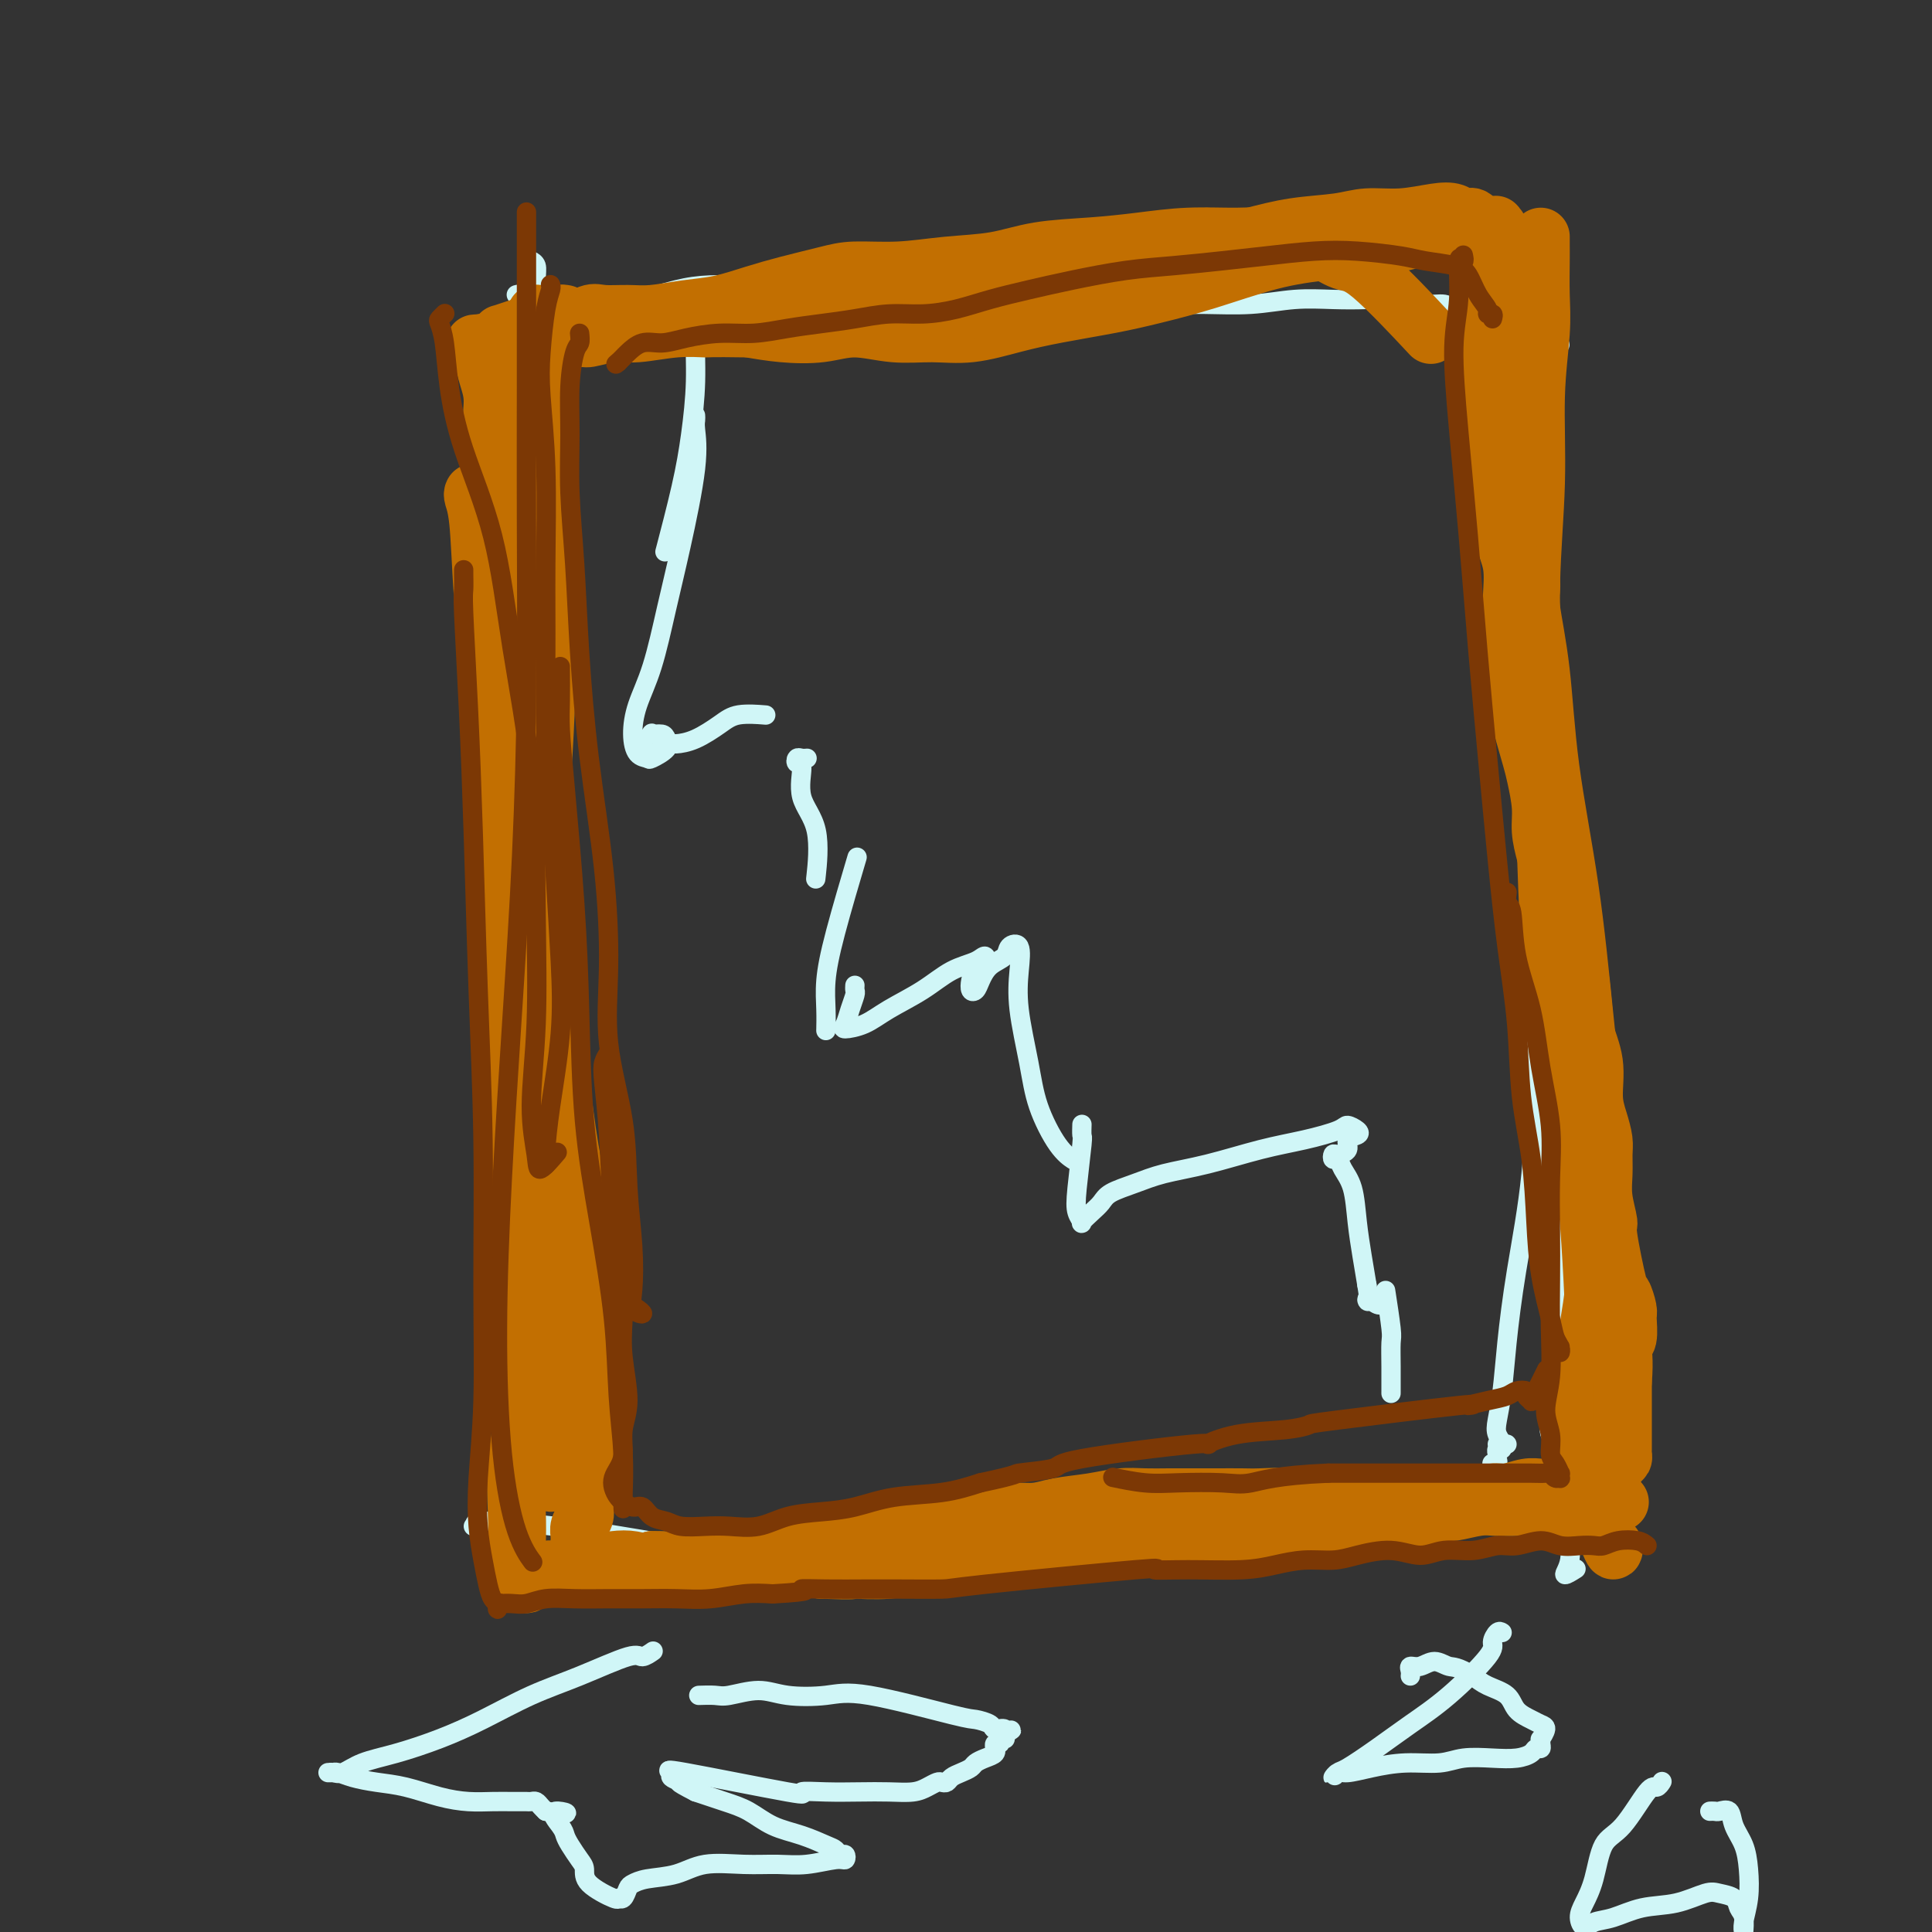 <svg viewBox='0 0 400 400' version='1.1' xmlns='http://www.w3.org/2000/svg' xmlns:xlink='http://www.w3.org/1999/xlink'><rect x="0" y="0" width="400" height="400" fill="#333333" stroke="none"/><g fill='none' stroke='rgb(208,246,247)' stroke-width='4' stroke-linecap='round' stroke-linejoin='round'><path d='M113,67c0.141,-0.656 0.283,-1.311 0,0c-0.283,1.311 -0.989,4.589 -1,2c-0.011,-2.589 0.673,-11.043 0,4c-0.673,15.043 -2.702,53.584 -4,74c-1.298,20.416 -1.864,22.708 -2,29c-0.136,6.292 0.160,16.583 0,24c-0.160,7.417 -0.774,11.958 -1,16c-0.226,4.042 -0.065,7.583 0,9c0.065,1.417 0.032,0.708 0,0'/><path d='M110,54c-0.115,-0.056 -0.230,-0.112 0,0c0.230,0.112 0.803,0.391 1,1c0.197,0.609 0.016,1.549 0,3c-0.016,1.451 0.131,3.414 0,11c-0.131,7.586 -0.540,20.793 -1,32c-0.460,11.207 -0.972,20.412 -1,30c-0.028,9.588 0.427,19.559 1,30c0.573,10.441 1.265,21.351 2,31c0.735,9.649 1.514,18.036 2,26c0.486,7.964 0.679,15.504 1,22c0.321,6.496 0.768,11.946 1,17c0.232,5.054 0.248,9.711 0,13c-0.248,3.289 -0.760,5.210 -1,7c-0.240,1.790 -0.207,3.450 0,5c0.207,1.550 0.590,2.989 1,4c0.410,1.011 0.849,1.593 1,2c0.151,0.407 0.014,0.638 0,1c-0.014,0.362 0.094,0.855 0,1c-0.094,0.145 -0.392,-0.060 -1,0c-0.608,0.060 -1.526,0.383 -2,1c-0.474,0.617 -0.503,1.527 -1,2c-0.497,0.473 -1.461,0.508 -2,1c-0.539,0.492 -0.652,1.441 -1,2c-0.348,0.559 -0.931,0.728 -1,1c-0.069,0.272 0.375,0.648 0,1c-0.375,0.352 -1.570,0.680 -2,1c-0.430,0.320 -0.095,0.632 0,1c0.095,0.368 -0.051,0.791 0,1c0.051,0.209 0.300,0.202 0,1c-0.300,0.798 -1.150,2.399 -2,4'/><path d='M105,306c-2.000,2.833 -1.000,1.417 0,0'/><path d='M98,316c0.673,0.120 1.346,0.241 1,0c-0.346,-0.241 -1.711,-0.842 1,-1c2.711,-0.158 9.500,0.127 22,2c12.500,1.873 30.713,5.335 44,7c13.287,1.665 21.650,1.535 25,2c3.350,0.465 1.687,1.525 12,1c10.313,-0.525 32.600,-2.635 43,-4c10.400,-1.365 8.911,-1.984 11,-3c2.089,-1.016 7.755,-2.427 13,-4c5.245,-1.573 10.070,-3.306 12,-4c1.930,-0.694 0.965,-0.347 0,0'/><path d='M312,73c0.125,0.034 0.249,0.068 0,0c-0.249,-0.068 -0.872,-0.237 -1,0c-0.128,0.237 0.238,0.880 0,3c-0.238,2.120 -1.081,5.716 -1,11c0.081,5.284 1.087,12.256 2,21c0.913,8.744 1.734,19.261 3,30c1.266,10.739 2.977,21.701 4,33c1.023,11.299 1.357,22.936 2,34c0.643,11.064 1.596,21.554 2,31c0.404,9.446 0.259,17.848 0,25c-0.259,7.152 -0.633,13.055 -1,18c-0.367,4.945 -0.727,8.934 -1,12c-0.273,3.066 -0.458,5.210 0,6c0.458,0.790 1.559,0.226 2,0c0.441,-0.226 0.220,-0.113 0,0'/><path d='M313,65c-0.118,-0.073 -0.236,-0.145 0,0c0.236,0.145 0.827,0.509 1,2c0.173,1.491 -0.072,4.109 0,10c0.072,5.891 0.461,15.054 1,25c0.539,9.946 1.229,20.674 2,31c0.771,10.326 1.623,20.250 2,30c0.377,9.750 0.280,19.325 0,29c-0.280,9.675 -0.743,19.451 -1,28c-0.257,8.549 -0.307,15.873 -1,23c-0.693,7.127 -2.029,14.059 -3,20c-0.971,5.941 -1.576,10.892 -2,15c-0.424,4.108 -0.668,7.374 -1,10c-0.332,2.626 -0.752,4.613 -1,6c-0.248,1.387 -0.324,2.176 0,3c0.324,0.824 1.050,1.684 1,2c-0.050,0.316 -0.874,0.089 -1,0c-0.126,-0.089 0.446,-0.039 1,0c0.554,0.039 1.091,0.067 1,0c-0.091,-0.067 -0.809,-0.229 -1,0c-0.191,0.229 0.145,0.849 0,1c-0.145,0.151 -0.770,-0.166 -1,0c-0.230,0.166 -0.065,0.815 0,1c0.065,0.185 0.032,-0.094 0,0c-0.032,0.094 -0.061,0.561 0,1c0.061,0.439 0.213,0.850 0,1c-0.213,0.150 -0.789,0.040 -1,0c-0.211,-0.040 -0.057,-0.011 0,0c0.057,0.011 0.015,0.003 0,0c-0.015,-0.003 -0.004,-0.001 0,0c0.004,0.001 0.002,0.000 0,0'/><path d='M103,92c0.111,0.002 0.222,0.004 0,0c-0.222,-0.004 -0.776,-0.016 -1,0c-0.224,0.016 -0.119,0.058 0,2c0.119,1.942 0.252,5.782 0,10c-0.252,4.218 -0.889,8.813 -1,15c-0.111,6.187 0.303,13.965 1,22c0.697,8.035 1.679,16.326 2,24c0.321,7.674 -0.017,14.730 0,22c0.017,7.270 0.388,14.755 1,22c0.612,7.245 1.464,14.250 2,21c0.536,6.750 0.756,13.245 1,19c0.244,5.755 0.511,10.769 1,15c0.489,4.231 1.200,7.679 2,11c0.800,3.321 1.689,6.515 2,9c0.311,2.485 0.045,4.262 0,6c-0.045,1.738 0.130,3.438 0,5c-0.130,1.562 -0.567,2.985 -1,4c-0.433,1.015 -0.862,1.620 -1,2c-0.138,0.380 0.015,0.535 0,1c-0.015,0.465 -0.196,1.241 0,1c0.196,-0.241 0.770,-1.497 1,-2c0.230,-0.503 0.115,-0.251 0,0'/><path d='M107,61c0.030,-0.008 0.061,-0.016 0,0c-0.061,0.016 -0.212,0.056 0,0c0.212,-0.056 0.787,-0.210 2,0c1.213,0.210 3.064,0.782 5,1c1.936,0.218 3.957,0.083 6,0c2.043,-0.083 4.108,-0.113 6,0c1.892,0.113 3.613,0.370 6,0c2.387,-0.370 5.442,-1.367 8,-2c2.558,-0.633 4.621,-0.902 7,-1c2.379,-0.098 5.076,-0.026 8,0c2.924,0.026 6.074,0.006 9,0c2.926,-0.006 5.626,0.003 9,0c3.374,-0.003 7.421,-0.017 11,0c3.579,0.017 6.691,0.064 10,0c3.309,-0.064 6.815,-0.237 10,0c3.185,0.237 6.049,0.886 9,1c2.951,0.114 5.991,-0.308 9,0c3.009,0.308 5.989,1.347 9,2c3.011,0.653 6.053,0.921 9,1c2.947,0.079 5.797,-0.031 9,0c3.203,0.031 6.758,0.203 10,0c3.242,-0.203 6.173,-0.782 9,-1c2.827,-0.218 5.552,-0.073 8,0c2.448,0.073 4.620,0.076 7,0c2.380,-0.076 4.969,-0.231 7,0c2.031,0.231 3.506,0.849 5,1c1.494,0.151 3.009,-0.166 4,0c0.991,0.166 1.459,0.814 2,1c0.541,0.186 1.155,-0.090 2,0c0.845,0.090 1.923,0.545 3,1'/><path d='M306,65c16.067,1.093 5.235,0.826 2,1c-3.235,0.174 1.128,0.790 3,1c1.872,0.210 1.254,0.015 1,0c-0.254,-0.015 -0.145,0.150 2,1c2.145,0.850 6.327,2.386 8,3c1.673,0.614 0.836,0.307 0,0'/><path d='M310,60c-0.083,-0.007 -0.166,-0.014 0,0c0.166,0.014 0.580,0.049 1,0c0.420,-0.049 0.845,-0.183 1,0c0.155,0.183 0.042,0.684 0,1c-0.042,0.316 -0.011,0.447 0,1c0.011,0.553 0.003,1.530 0,2c-0.003,0.470 -0.001,0.435 0,1c0.001,0.565 0.000,1.729 0,4c-0.000,2.271 -0.000,5.649 0,7c0.000,1.351 0.000,0.676 0,0'/><path d='M146,61c-0.304,0.397 -0.608,0.794 -1,2c-0.392,1.206 -0.873,3.222 -1,6c-0.127,2.778 0.098,6.319 0,10c-0.098,3.681 -0.521,7.502 -1,11c-0.479,3.498 -1.014,6.673 -2,11c-0.986,4.327 -2.425,9.808 -3,12c-0.575,2.192 -0.288,1.096 0,0'/><path d='M144,86c0.019,0.331 0.038,0.662 0,1c-0.038,0.338 -0.134,0.682 0,2c0.134,1.318 0.499,3.611 0,8c-0.499,4.389 -1.861,10.876 -3,16c-1.139,5.124 -2.055,8.886 -3,13c-0.945,4.114 -1.920,8.580 -3,12c-1.080,3.420 -2.264,5.794 -3,8c-0.736,2.206 -1.023,4.246 -1,6c0.023,1.754 0.357,3.224 1,4c0.643,0.776 1.596,0.859 2,1c0.404,0.141 0.258,0.340 1,0c0.742,-0.340 2.371,-1.217 3,-2c0.629,-0.783 0.257,-1.470 0,-2c-0.257,-0.530 -0.398,-0.902 -1,-1c-0.602,-0.098 -1.663,0.079 -2,0c-0.337,-0.079 0.050,-0.415 0,0c-0.050,0.415 -0.537,1.580 0,2c0.537,0.420 2.098,0.095 3,0c0.902,-0.095 1.146,0.041 2,0c0.854,-0.041 2.317,-0.260 4,-1c1.683,-0.740 3.585,-2.003 5,-3c1.415,-0.997 2.342,-1.730 4,-2c1.658,-0.270 4.045,-0.077 5,0c0.955,0.077 0.477,0.039 0,0'/><path d='M167,157c0.086,-0.009 0.171,-0.017 0,0c-0.171,0.017 -0.599,0.061 -1,0c-0.401,-0.061 -0.776,-0.227 -1,0c-0.224,0.227 -0.298,0.847 0,1c0.298,0.153 0.969,-0.161 1,1c0.031,1.161 -0.579,3.796 0,6c0.579,2.204 2.348,3.978 3,7c0.652,3.022 0.186,7.292 0,9c-0.186,1.708 -0.093,0.854 0,0'/><path d='M177,179c0.392,-1.322 0.785,-2.644 0,0c-0.785,2.644 -2.746,9.256 -4,14c-1.254,4.744 -1.800,7.622 -2,10c-0.200,2.378 -0.054,4.256 0,6c0.054,1.744 0.015,3.356 0,4c-0.015,0.644 -0.008,0.322 0,0'/><path d='M177,204c-0.024,0.378 -0.048,0.757 0,1c0.048,0.243 0.168,0.351 0,1c-0.168,0.649 -0.624,1.840 -1,3c-0.376,1.160 -0.671,2.289 -1,3c-0.329,0.711 -0.690,1.004 0,1c0.690,-0.004 2.433,-0.305 4,-1c1.567,-0.695 2.959,-1.786 5,-3c2.041,-1.214 4.731,-2.553 7,-4c2.269,-1.447 4.118,-3.002 6,-4c1.882,-0.998 3.797,-1.439 5,-2c1.203,-0.561 1.695,-1.243 2,-1c0.305,0.243 0.425,1.411 0,2c-0.425,0.589 -1.393,0.598 -2,1c-0.607,0.402 -0.852,1.198 -1,2c-0.148,0.802 -0.201,1.610 0,2c0.201,0.390 0.654,0.361 1,0c0.346,-0.361 0.583,-1.053 1,-2c0.417,-0.947 1.012,-2.150 2,-3c0.988,-0.850 2.368,-1.349 3,-2c0.632,-0.651 0.515,-1.454 1,-2c0.485,-0.546 1.570,-0.835 2,0c0.430,0.835 0.204,2.793 0,5c-0.204,2.207 -0.387,4.662 0,8c0.387,3.338 1.344,7.560 2,11c0.656,3.440 1.011,6.097 2,9c0.989,2.903 2.612,6.051 4,8c1.388,1.949 2.539,2.700 3,3c0.461,0.300 0.230,0.150 0,0'/><path d='M224,233c-0.002,0.061 -0.004,0.123 0,0c0.004,-0.123 0.014,-0.430 0,0c-0.014,0.430 -0.052,1.597 0,2c0.052,0.403 0.194,0.043 0,2c-0.194,1.957 -0.726,6.231 -1,9c-0.274,2.769 -0.291,4.032 0,5c0.291,0.968 0.891,1.641 1,2c0.109,0.359 -0.271,0.406 0,0c0.271,-0.406 1.195,-1.264 2,-2c0.805,-0.736 1.491,-1.351 2,-2c0.509,-0.649 0.843,-1.332 2,-2c1.157,-0.668 3.139,-1.319 5,-2c1.861,-0.681 3.602,-1.390 6,-2c2.398,-0.610 5.453,-1.121 9,-2c3.547,-0.879 7.584,-2.128 11,-3c3.416,-0.872 6.210,-1.369 9,-2c2.790,-0.631 5.577,-1.397 7,-2c1.423,-0.603 1.483,-1.045 2,-1c0.517,0.045 1.491,0.576 2,1c0.509,0.424 0.553,0.739 0,1c-0.553,0.261 -1.704,0.466 -2,1c-0.296,0.534 0.264,1.396 0,2c-0.264,0.604 -1.351,0.952 -2,1c-0.649,0.048 -0.861,-0.202 -1,0c-0.139,0.202 -0.206,0.856 0,1c0.206,0.144 0.685,-0.220 1,0c0.315,0.220 0.466,1.026 1,2c0.534,0.974 1.453,2.117 2,4c0.547,1.883 0.724,4.507 1,7c0.276,2.493 0.650,4.855 1,7c0.350,2.145 0.675,4.072 1,6'/><path d='M283,266c0.823,4.796 -0.120,3.285 0,3c0.120,-0.285 1.301,0.654 2,1c0.699,0.346 0.914,0.099 1,0c0.086,-0.099 0.043,-0.049 0,0'/><path d='M287,268c-0.113,-0.732 -0.226,-1.463 0,0c0.226,1.463 0.793,5.121 1,7c0.207,1.879 0.056,1.978 0,3c-0.056,1.022 -0.015,2.968 0,5c0.015,2.032 0.004,4.152 0,5c-0.004,0.848 -0.002,0.424 0,0'/><path d='M135,342c0.200,-0.139 0.399,-0.279 0,0c-0.399,0.279 -1.398,0.976 -2,1c-0.602,0.024 -0.807,-0.626 -3,0c-2.193,0.626 -6.373,2.528 -10,4c-3.627,1.472 -6.700,2.515 -10,4c-3.300,1.485 -6.827,3.410 -10,5c-3.173,1.590 -5.991,2.843 -9,4c-3.009,1.157 -6.207,2.219 -9,3c-2.793,0.781 -5.179,1.281 -7,2c-1.821,0.719 -3.078,1.657 -4,2c-0.922,0.343 -1.511,0.092 -2,0c-0.489,-0.092 -0.878,-0.024 -1,0c-0.122,0.024 0.022,0.006 0,0c-0.022,-0.006 -0.209,0.001 0,0c0.209,-0.001 0.813,-0.011 1,0c0.187,0.011 -0.042,0.044 0,0c0.042,-0.044 0.355,-0.163 1,0c0.645,0.163 1.624,0.608 3,1c1.376,0.392 3.151,0.732 5,1c1.849,0.268 3.773,0.464 6,1c2.227,0.536 4.757,1.412 7,2c2.243,0.588 4.197,0.890 6,1c1.803,0.110 3.453,0.030 5,0c1.547,-0.030 2.992,-0.009 4,0c1.008,0.009 1.580,0.005 2,0c0.420,-0.005 0.690,-0.012 1,0c0.310,0.012 0.660,0.045 1,0c0.340,-0.045 0.668,-0.166 1,0c0.332,0.166 0.666,0.619 1,1c0.334,0.381 0.667,0.691 1,1'/><path d='M113,375c7.368,1.082 3.287,-0.212 2,0c-1.287,0.212 0.219,1.929 1,3c0.781,1.071 0.835,1.497 1,2c0.165,0.503 0.440,1.085 1,2c0.560,0.915 1.403,2.164 2,3c0.597,0.836 0.947,1.259 1,2c0.053,0.741 -0.193,1.799 1,3c1.193,1.201 3.824,2.543 5,3c1.176,0.457 0.896,0.028 1,0c0.104,-0.028 0.592,0.345 1,0c0.408,-0.345 0.734,-1.406 1,-2c0.266,-0.594 0.470,-0.719 1,-1c0.530,-0.281 1.386,-0.717 3,-1c1.614,-0.283 3.987,-0.415 6,-1c2.013,-0.585 3.667,-1.625 6,-2c2.333,-0.375 5.347,-0.085 8,0c2.653,0.085 4.946,-0.034 7,0c2.054,0.034 3.868,0.220 6,0c2.132,-0.220 4.583,-0.847 6,-1c1.417,-0.153 1.802,0.167 2,0c0.198,-0.167 0.211,-0.822 0,-1c-0.211,-0.178 -0.646,0.119 -1,0c-0.354,-0.119 -0.628,-0.654 -1,-1c-0.372,-0.346 -0.842,-0.501 -2,-1c-1.158,-0.499 -3.004,-1.341 -5,-2c-1.996,-0.659 -4.143,-1.135 -6,-2c-1.857,-0.865 -3.423,-2.117 -5,-3c-1.577,-0.883 -3.165,-1.395 -5,-2c-1.835,-0.605 -3.918,-1.302 -6,-2'/><path d='M144,371c-5.034,-2.570 -3.118,-1.994 -3,-2c0.118,-0.006 -1.563,-0.594 -2,-1c-0.437,-0.406 0.369,-0.631 0,-1c-0.369,-0.369 -1.913,-0.884 3,0c4.913,0.884 16.284,3.165 21,4c4.716,0.835 2.779,0.225 3,0c0.221,-0.225 2.601,-0.063 5,0c2.399,0.063 4.818,0.027 7,0c2.182,-0.027 4.129,-0.046 6,0c1.871,0.046 3.667,0.157 5,0c1.333,-0.157 2.202,-0.581 3,-1c0.798,-0.419 1.526,-0.833 2,-1c0.474,-0.167 0.694,-0.086 1,0c0.306,0.086 0.697,0.178 1,0c0.303,-0.178 0.517,-0.625 1,-1c0.483,-0.375 1.233,-0.678 2,-1c0.767,-0.322 1.550,-0.665 2,-1c0.450,-0.335 0.566,-0.663 1,-1c0.434,-0.337 1.187,-0.683 2,-1c0.813,-0.317 1.686,-0.606 2,-1c0.314,-0.394 0.069,-0.894 0,-1c-0.069,-0.106 0.038,0.182 0,0c-0.038,-0.182 -0.220,-0.834 0,-1c0.220,-0.166 0.844,0.152 1,0c0.156,-0.152 -0.154,-0.776 0,-1c0.154,-0.224 0.773,-0.050 1,0c0.227,0.050 0.061,-0.025 0,0c-0.061,0.025 -0.017,0.150 0,0c0.017,-0.150 0.009,-0.575 0,-1'/><path d='M208,359c2.908,-1.793 0.678,-0.274 0,0c-0.678,0.274 0.197,-0.697 0,-1c-0.197,-0.303 -1.465,0.061 -2,0c-0.535,-0.061 -0.337,-0.549 -1,-1c-0.663,-0.451 -2.185,-0.866 -3,-1c-0.815,-0.134 -0.922,0.012 -5,-1c-4.078,-1.012 -12.129,-3.181 -17,-4c-4.871,-0.819 -6.564,-0.286 -9,0c-2.436,0.286 -5.617,0.325 -8,0c-2.383,-0.325 -3.970,-1.015 -6,-1c-2.030,0.015 -4.503,0.736 -6,1c-1.497,0.264 -2.018,0.071 -3,0c-0.982,-0.071 -2.423,-0.020 -3,0c-0.577,0.020 -0.288,0.010 0,0'/><path d='M311,338c-0.289,-0.190 -0.578,-0.380 -1,0c-0.422,0.380 -0.978,1.328 -1,2c-0.022,0.672 0.488,1.066 -1,3c-1.488,1.934 -4.976,5.407 -8,8c-3.024,2.593 -5.585,4.307 -8,6c-2.415,1.693 -4.683,3.364 -7,5c-2.317,1.636 -4.684,3.238 -6,4c-1.316,0.762 -1.583,0.685 -2,1c-0.417,0.315 -0.985,1.023 -1,1c-0.015,-0.023 0.523,-0.776 1,-1c0.477,-0.224 0.895,0.080 2,0c1.105,-0.080 2.899,-0.543 5,-1c2.101,-0.457 4.509,-0.906 7,-1c2.491,-0.094 5.067,0.168 7,0c1.933,-0.168 3.225,-0.767 5,-1c1.775,-0.233 4.035,-0.100 6,0c1.965,0.100 3.637,0.168 5,0c1.363,-0.168 2.418,-0.571 3,-1c0.582,-0.429 0.691,-0.884 1,-1c0.309,-0.116 0.819,0.106 1,0c0.181,-0.106 0.032,-0.539 0,-1c-0.032,-0.461 0.053,-0.949 0,-1c-0.053,-0.051 -0.245,0.335 0,0c0.245,-0.335 0.927,-1.392 1,-2c0.073,-0.608 -0.462,-0.768 -1,-1c-0.538,-0.232 -1.078,-0.537 -2,-1c-0.922,-0.463 -2.227,-1.083 -3,-2c-0.773,-0.917 -1.016,-2.132 -2,-3c-0.984,-0.868 -2.710,-1.391 -4,-2c-1.290,-0.609 -2.145,-1.305 -3,-2'/><path d='M305,347c-3.311,-2.077 -4.088,-1.769 -5,-2c-0.912,-0.231 -1.957,-1.000 -3,-1c-1.043,0.000 -2.083,0.771 -3,1c-0.917,0.229 -1.710,-0.083 -2,0c-0.290,0.083 -0.078,0.561 0,1c0.078,0.439 0.022,0.840 0,1c-0.022,0.160 -0.011,0.080 0,0'/><path d='M344,369c0.085,-0.135 0.171,-0.269 0,0c-0.171,0.269 -0.598,0.942 -1,1c-0.402,0.058 -0.780,-0.497 -2,1c-1.220,1.497 -3.284,5.047 -5,7c-1.716,1.953 -3.084,2.307 -4,4c-0.916,1.693 -1.379,4.723 -2,7c-0.621,2.277 -1.399,3.799 -2,5c-0.601,1.201 -1.023,2.080 -1,3c0.023,0.920 0.493,1.881 1,2c0.507,0.119 1.053,-0.602 2,-1c0.947,-0.398 2.297,-0.471 4,-1c1.703,-0.529 3.759,-1.513 6,-2c2.241,-0.487 4.666,-0.478 7,-1c2.334,-0.522 4.577,-1.575 6,-2c1.423,-0.425 2.028,-0.222 3,0c0.972,0.222 2.313,0.462 3,1c0.687,0.538 0.720,1.375 1,2c0.280,0.625 0.806,1.039 1,2c0.194,0.961 0.056,2.468 0,3c-0.056,0.532 -0.028,0.089 0,0c0.028,-0.089 0.058,0.174 0,0c-0.058,-0.174 -0.205,-0.787 0,-2c0.205,-1.213 0.761,-3.026 1,-5c0.239,-1.974 0.162,-4.108 0,-6c-0.162,-1.892 -0.410,-3.540 -1,-5c-0.590,-1.460 -1.521,-2.731 -2,-4c-0.479,-1.269 -0.507,-2.536 -1,-3c-0.493,-0.464 -1.452,-0.124 -2,0c-0.548,0.124 -0.686,0.033 -1,0c-0.314,-0.033 -0.804,-0.010 -1,0c-0.196,0.010 -0.098,0.005 0,0'/><path d='M110,95c0.024,0.330 0.049,0.660 0,1c-0.049,0.340 -0.171,0.690 0,3c0.171,2.310 0.634,6.579 1,12c0.366,5.421 0.633,11.994 1,19c0.367,7.006 0.832,14.444 1,22c0.168,7.556 0.038,15.232 0,23c-0.038,7.768 0.017,15.630 0,23c-0.017,7.370 -0.107,14.248 0,21c0.107,6.752 0.411,13.380 1,19c0.589,5.620 1.463,10.234 2,15c0.537,4.766 0.736,9.686 1,14c0.264,4.314 0.594,8.024 1,12c0.406,3.976 0.889,8.218 1,12c0.111,3.782 -0.148,7.104 0,10c0.148,2.896 0.705,5.368 1,7c0.295,1.632 0.328,2.425 0,3c-0.328,0.575 -1.016,0.931 -1,1c0.016,0.069 0.735,-0.150 1,0c0.265,0.150 0.074,0.670 0,1c-0.074,0.330 -0.032,0.470 0,1c0.032,0.530 0.052,1.452 0,2c-0.052,0.548 -0.178,0.724 0,1c0.178,0.276 0.660,0.653 1,1c0.340,0.347 0.536,0.663 1,1c0.464,0.337 1.194,0.694 2,1c0.806,0.306 1.687,0.559 3,1c1.313,0.441 3.057,1.068 5,1c1.943,-0.068 4.084,-0.830 7,-1c2.916,-0.170 6.606,0.253 10,0c3.394,-0.253 6.491,-1.184 10,-2c3.509,-0.816 7.431,-1.519 12,-2c4.569,-0.481 9.784,-0.741 15,-1'/><path d='M186,316c11.587,-1.162 13.556,-1.066 19,-1c5.444,0.066 14.364,0.102 19,1c4.636,0.898 4.987,2.657 12,3c7.013,0.343 20.689,-0.731 26,-1c5.311,-0.269 2.258,0.268 2,0c-0.258,-0.268 2.279,-1.340 4,-2c1.721,-0.660 2.626,-0.909 4,-1c1.374,-0.091 3.216,-0.023 5,0c1.784,0.023 3.510,0.002 5,0c1.490,-0.002 2.743,0.014 4,0c1.257,-0.014 2.518,-0.059 4,0c1.482,0.059 3.186,0.222 5,0c1.814,-0.222 3.737,-0.829 6,-1c2.263,-0.171 4.867,0.093 7,0c2.133,-0.093 3.796,-0.542 5,-1c1.204,-0.458 1.948,-0.924 3,-1c1.052,-0.076 2.411,0.238 3,0c0.589,-0.238 0.408,-1.028 1,-1c0.592,0.028 1.956,0.875 3,1c1.044,0.125 1.769,-0.472 3,-1c1.231,-0.528 2.969,-0.987 4,-1c1.031,-0.013 1.354,0.420 2,-1c0.646,-1.420 1.613,-4.691 2,-6c0.387,-1.309 0.193,-0.654 0,0'/><path d='M308,78c-0.178,0.454 -0.356,0.909 0,3c0.356,2.091 1.247,5.820 2,10c0.753,4.180 1.368,8.812 2,15c0.632,6.188 1.282,13.931 2,22c0.718,8.069 1.505,16.465 2,26c0.495,9.535 0.698,20.211 1,31c0.302,10.789 0.701,21.691 1,32c0.299,10.309 0.496,20.026 1,29c0.504,8.974 1.313,17.205 2,25c0.687,7.795 1.250,15.155 2,21c0.750,5.845 1.687,10.175 2,14c0.313,3.825 0.004,7.144 0,10c-0.004,2.856 0.298,5.250 0,7c-0.298,1.750 -1.196,2.856 -1,3c0.196,0.144 1.484,-0.673 2,-1c0.516,-0.327 0.258,-0.163 0,0'/></g>
<g fill='none' stroke='rgb(194,111,1)' stroke-width='12' stroke-linecap='round' stroke-linejoin='round'><path d='M98,102c-0.096,0.167 -0.192,0.335 0,1c0.192,0.665 0.671,1.828 1,5c0.329,3.172 0.509,8.352 1,16c0.491,7.648 1.292,17.764 2,30c0.708,12.236 1.321,26.591 2,40c0.679,13.409 1.422,25.872 2,37c0.578,11.128 0.990,20.921 1,30c0.010,9.079 -0.382,17.444 0,25c0.382,7.556 1.538,14.302 2,17c0.462,2.698 0.231,1.349 0,0'/><path d='M111,65c-0.009,-0.061 -0.017,-0.121 0,0c0.017,0.121 0.060,0.425 0,1c-0.060,0.575 -0.224,1.422 0,3c0.224,1.578 0.837,3.887 1,7c0.163,3.113 -0.124,7.031 0,13c0.124,5.969 0.660,13.988 1,24c0.340,10.012 0.484,22.018 0,34c-0.484,11.982 -1.598,23.941 -2,36c-0.402,12.059 -0.094,24.219 0,35c0.094,10.781 -0.025,20.184 0,29c0.025,8.816 0.194,17.046 0,24c-0.194,6.954 -0.752,12.633 -1,17c-0.248,4.367 -0.185,7.421 0,9c0.185,1.579 0.493,1.681 1,1c0.507,-0.681 1.213,-2.145 2,-4c0.787,-1.855 1.653,-4.101 2,-5c0.347,-0.899 0.173,-0.449 0,0'/><path d='M106,161c0.354,0.220 0.708,0.440 1,2c0.292,1.560 0.521,4.458 1,10c0.479,5.542 1.209,13.726 2,22c0.791,8.274 1.644,16.639 2,26c0.356,9.361 0.214,19.720 0,28c-0.214,8.280 -0.502,14.482 -1,21c-0.498,6.518 -1.206,13.354 -2,19c-0.794,5.646 -1.674,10.104 -2,14c-0.326,3.896 -0.098,7.231 0,10c0.098,2.769 0.065,4.973 0,7c-0.065,2.027 -0.162,3.878 0,5c0.162,1.122 0.582,1.517 1,2c0.418,0.483 0.832,1.055 1,1c0.168,-0.055 0.089,-0.736 0,-1c-0.089,-0.264 -0.187,-0.109 0,0c0.187,0.109 0.658,0.174 1,0c0.342,-0.174 0.554,-0.585 1,-1c0.446,-0.415 1.126,-0.833 2,-1c0.874,-0.167 1.941,-0.084 3,0c1.059,0.084 2.108,0.169 3,0c0.892,-0.169 1.625,-0.591 3,-1c1.375,-0.409 3.392,-0.803 5,-1c1.608,-0.197 2.809,-0.197 4,0c1.191,0.197 2.374,0.590 4,1c1.626,0.410 3.696,0.838 6,1c2.304,0.162 4.841,0.060 7,0c2.159,-0.060 3.940,-0.078 6,0c2.060,0.078 4.401,0.252 6,0c1.599,-0.252 2.457,-0.929 4,-1c1.543,-0.071 3.772,0.465 6,1'/><path d='M170,325c7.913,0.290 6.197,0.015 7,0c0.803,-0.015 4.126,0.230 7,0c2.874,-0.230 5.298,-0.936 6,-1c0.702,-0.064 -0.320,0.515 5,0c5.320,-0.515 16.980,-2.124 22,-3c5.020,-0.876 3.399,-1.019 4,-1c0.601,0.019 3.423,0.201 6,0c2.577,-0.201 4.908,-0.786 7,-1c2.092,-0.214 3.945,-0.056 6,0c2.055,0.056 4.314,0.012 6,0c1.686,-0.012 2.800,0.008 4,0c1.200,-0.008 2.485,-0.044 4,0c1.515,0.044 3.258,0.170 5,0c1.742,-0.170 3.483,-0.634 5,-1c1.517,-0.366 2.811,-0.633 4,-1c1.189,-0.367 2.274,-0.833 4,-1c1.726,-0.167 4.093,-0.033 6,0c1.907,0.033 3.355,-0.034 5,0c1.645,0.034 3.488,0.168 5,0c1.512,-0.168 2.694,-0.637 4,-1c1.306,-0.363 2.736,-0.619 4,-1c1.264,-0.381 2.362,-0.887 3,-1c0.638,-0.113 0.816,0.166 2,0c1.184,-0.166 3.374,-0.776 5,-1c1.626,-0.224 2.687,-0.060 4,0c1.313,0.060 2.878,0.016 4,0c1.122,-0.016 1.802,-0.004 3,0c1.198,0.004 2.914,0.001 4,0c1.086,-0.001 1.543,-0.001 2,0'/><path d='M323,312c23.849,-2.016 6.970,-0.555 1,0c-5.970,0.555 -1.031,0.205 1,0c2.031,-0.205 1.155,-0.265 1,0c-0.155,0.265 0.412,0.856 1,1c0.588,0.144 1.199,-0.157 1,1c-0.199,1.157 -1.207,3.773 0,0c1.207,-3.773 4.631,-13.935 6,-18c1.369,-4.065 0.685,-2.032 0,0'/><path d='M319,49c0.001,0.355 0.001,0.711 0,1c-0.001,0.289 -0.004,0.512 0,1c0.004,0.488 0.016,1.243 0,3c-0.016,1.757 -0.061,4.518 0,7c0.061,2.482 0.228,4.687 0,8c-0.228,3.313 -0.852,7.736 -1,13c-0.148,5.264 0.179,11.369 0,18c-0.179,6.631 -0.863,13.789 -1,21c-0.137,7.211 0.273,14.475 1,22c0.727,7.525 1.771,15.310 3,23c1.229,7.690 2.643,15.286 4,23c1.357,7.714 2.658,15.546 3,23c0.342,7.454 -0.276,14.531 0,21c0.276,6.469 1.444,12.331 2,18c0.556,5.669 0.499,11.143 0,16c-0.499,4.857 -1.440,9.095 -2,13c-0.560,3.905 -0.740,7.476 -1,11c-0.260,3.524 -0.601,7.000 -1,10c-0.399,3.000 -0.856,5.525 -1,7c-0.144,1.475 0.025,1.901 0,2c-0.025,0.099 -0.244,-0.128 0,-1c0.244,-0.872 0.950,-2.389 2,-4c1.050,-1.611 2.443,-3.318 3,-4c0.557,-0.682 0.279,-0.341 0,0'/><path d='M317,119c-0.014,0.244 -0.028,0.488 0,1c0.028,0.512 0.097,1.291 0,2c-0.097,0.709 -0.360,1.347 0,4c0.360,2.653 1.344,7.322 2,13c0.656,5.678 0.985,12.364 2,20c1.015,7.636 2.717,16.220 4,25c1.283,8.780 2.148,17.755 3,26c0.852,8.245 1.690,15.758 2,23c0.310,7.242 0.091,14.212 0,21c-0.091,6.788 -0.053,13.393 0,19c0.053,5.607 0.122,10.215 0,15c-0.122,4.785 -0.436,9.746 0,14c0.436,4.254 1.620,7.802 2,10c0.380,2.198 -0.044,3.047 0,4c0.044,0.953 0.558,2.011 1,3c0.442,0.989 0.813,1.909 1,2c0.187,0.091 0.191,-0.646 0,-1c-0.191,-0.354 -0.576,-0.326 -1,-1c-0.424,-0.674 -0.889,-2.050 -1,-4c-0.111,-1.950 0.130,-4.475 0,-8c-0.130,-3.525 -0.630,-8.049 -1,-14c-0.370,-5.951 -0.610,-13.330 -1,-22c-0.390,-8.670 -0.929,-18.631 -2,-28c-1.071,-9.369 -2.672,-18.147 -4,-26c-1.328,-7.853 -2.383,-14.781 -3,-22c-0.617,-7.219 -0.796,-14.727 -1,-21c-0.204,-6.273 -0.433,-11.309 -1,-17c-0.567,-5.691 -1.472,-12.036 -2,-18c-0.528,-5.964 -0.678,-11.547 -1,-17c-0.322,-5.453 -0.818,-10.776 -1,-16c-0.182,-5.224 -0.052,-10.350 0,-15c0.052,-4.650 0.026,-8.825 0,-13'/><path d='M315,78c-0.871,-20.023 -0.048,-11.582 0,-10c0.048,1.582 -0.680,-3.695 -1,-6c-0.320,-2.305 -0.233,-1.637 -1,-4c-0.767,-2.363 -2.386,-7.758 -3,-10c-0.614,-2.242 -0.221,-1.333 0,-1c0.221,0.333 0.271,0.089 0,0c-0.271,-0.089 -0.863,-0.024 -1,0c-0.137,0.024 0.182,0.005 0,0c-0.182,-0.005 -0.865,0.002 -1,0c-0.135,-0.002 0.277,-0.013 0,0c-0.277,0.013 -1.245,0.049 -2,0c-0.755,-0.049 -1.299,-0.182 -2,0c-0.701,0.182 -1.560,0.680 -3,1c-1.440,0.320 -3.462,0.462 -6,1c-2.538,0.538 -5.593,1.471 -9,2c-3.407,0.529 -7.165,0.656 -11,1c-3.835,0.344 -7.748,0.907 -12,2c-4.252,1.093 -8.843,2.715 -13,4c-4.157,1.285 -7.880,2.233 -11,3c-3.120,0.767 -5.637,1.354 -9,2c-3.363,0.646 -7.572,1.351 -11,2c-3.428,0.649 -6.074,1.241 -9,2c-2.926,0.759 -6.131,1.685 -9,2c-2.869,0.315 -5.402,0.018 -8,0c-2.598,-0.018 -5.260,0.241 -8,0c-2.740,-0.241 -5.559,-0.982 -8,-1c-2.441,-0.018 -4.503,0.687 -7,1c-2.497,0.313 -5.428,0.232 -8,0c-2.572,-0.232 -4.786,-0.616 -7,-1'/><path d='M155,68c-8.905,-0.137 -8.166,0.020 -9,0c-0.834,-0.020 -3.241,-0.217 -6,0c-2.759,0.217 -5.872,0.846 -8,1c-2.128,0.154 -3.273,-0.169 -5,0c-1.727,0.169 -4.036,0.830 -5,1c-0.964,0.170 -0.584,-0.151 -5,0c-4.416,0.151 -13.628,0.772 -17,1c-3.372,0.228 -0.903,0.061 0,0c0.903,-0.061 0.242,-0.017 0,0c-0.242,0.017 -0.065,0.007 0,0c0.065,-0.007 0.018,-0.012 0,0c-0.018,0.012 -0.005,0.042 0,0c0.005,-0.042 0.004,-0.158 0,0c-0.004,0.158 -0.011,0.588 0,1c0.011,0.412 0.039,0.807 0,1c-0.039,0.193 -0.144,0.183 0,1c0.144,0.817 0.539,2.460 1,4c0.461,1.540 0.988,2.979 1,5c0.012,2.021 -0.490,4.626 0,8c0.490,3.374 1.973,7.518 3,12c1.027,4.482 1.599,9.304 2,15c0.401,5.696 0.629,12.267 1,19c0.371,6.733 0.883,13.630 1,19c0.117,5.370 -0.161,9.215 0,13c0.161,3.785 0.760,7.510 1,9c0.240,1.490 0.120,0.745 0,0'/><path d='M103,90c0.112,0.003 0.225,0.007 0,1c-0.225,0.993 -0.787,2.976 -1,4c-0.213,1.024 -0.076,1.089 0,5c0.076,3.911 0.092,11.669 0,19c-0.092,7.331 -0.292,14.234 0,22c0.292,7.766 1.077,16.394 2,24c0.923,7.606 1.983,14.188 3,21c1.017,6.812 1.992,13.852 3,21c1.008,7.148 2.049,14.403 3,22c0.951,7.597 1.813,15.536 2,22c0.187,6.464 -0.301,11.454 -1,17c-0.699,5.546 -1.609,11.647 -2,16c-0.391,4.353 -0.262,6.959 0,10c0.262,3.041 0.658,6.516 1,9c0.342,2.484 0.631,3.976 1,4c0.369,0.024 0.820,-1.422 1,-2c0.180,-0.578 0.090,-0.289 0,0'/><path d='M115,208c-0.070,3.353 -0.140,6.706 0,9c0.140,2.294 0.490,3.530 1,7c0.510,3.470 1.180,9.176 2,14c0.820,4.824 1.789,8.767 2,13c0.211,4.233 -0.336,8.755 0,13c0.336,4.245 1.555,8.213 2,12c0.445,3.787 0.116,7.392 0,11c-0.116,3.608 -0.017,7.218 0,10c0.017,2.782 -0.047,4.737 0,6c0.047,1.263 0.205,1.833 0,3c-0.205,1.167 -0.773,2.932 -1,4c-0.227,1.068 -0.113,1.439 0,2c0.113,0.561 0.226,1.311 0,2c-0.226,0.689 -0.792,1.316 -1,2c-0.208,0.684 -0.057,1.426 0,2c0.057,0.574 0.019,0.981 0,1c-0.019,0.019 -0.020,-0.350 0,0c0.020,0.350 0.062,1.418 0,2c-0.062,0.582 -0.227,0.677 0,1c0.227,0.323 0.844,0.872 1,1c0.156,0.128 -0.151,-0.167 0,0c0.151,0.167 0.760,0.795 1,1c0.240,0.205 0.111,-0.012 0,0c-0.111,0.012 -0.204,0.253 0,0c0.204,-0.253 0.704,-0.999 1,-1c0.296,-0.001 0.389,0.742 1,1c0.611,0.258 1.742,0.031 3,0c1.258,-0.031 2.645,0.134 4,0c1.355,-0.134 2.677,-0.567 4,-1'/><path d='M135,323c2.778,-0.093 3.224,0.175 4,0c0.776,-0.175 1.884,-0.792 4,-1c2.116,-0.208 5.241,-0.006 7,0c1.759,0.006 2.152,-0.183 6,-1c3.848,-0.817 11.149,-2.261 15,-3c3.851,-0.739 4.251,-0.771 6,-1c1.749,-0.229 4.846,-0.654 7,-1c2.154,-0.346 3.363,-0.614 5,-1c1.637,-0.386 3.702,-0.891 6,-1c2.298,-0.109 4.830,0.178 7,0c2.170,-0.178 3.980,-0.822 6,-1c2.020,-0.178 4.251,0.110 6,0c1.749,-0.110 3.016,-0.618 5,-1c1.984,-0.382 4.687,-0.638 7,-1c2.313,-0.362 4.238,-0.829 6,-1c1.762,-0.171 3.360,-0.046 5,0c1.640,0.046 3.321,0.013 5,0c1.679,-0.013 3.355,-0.004 5,0c1.645,0.004 3.257,0.005 5,0c1.743,-0.005 3.617,-0.016 5,0c1.383,0.016 2.277,0.058 4,0c1.723,-0.058 4.277,-0.215 6,0c1.723,0.215 2.614,0.804 4,1c1.386,0.196 3.265,0.000 5,0c1.735,-0.000 3.324,0.196 5,0c1.676,-0.196 3.439,-0.785 5,-1c1.561,-0.215 2.920,-0.058 4,0c1.080,0.058 1.880,0.017 3,0c1.120,-0.017 2.560,-0.008 4,0'/><path d='M297,310c11.349,-0.017 7.222,-0.061 6,0c-1.222,0.061 0.463,0.227 2,0c1.537,-0.227 2.927,-0.846 4,-1c1.073,-0.154 1.829,0.156 3,0c1.171,-0.156 2.757,-0.779 4,-1c1.243,-0.221 2.144,-0.041 3,0c0.856,0.041 1.668,-0.056 2,0c0.332,0.056 0.183,0.265 2,0c1.817,-0.265 5.601,-1.003 7,-1c1.399,0.003 0.412,0.747 0,1c-0.412,0.253 -0.250,0.015 0,0c0.250,-0.015 0.588,0.194 1,0c0.412,-0.194 0.899,-0.792 1,-1c0.101,-0.208 -0.184,-0.026 0,0c0.184,0.026 0.837,-0.105 1,0c0.163,0.105 -0.163,0.446 0,0c0.163,-0.446 0.814,-1.678 1,-2c0.186,-0.322 -0.094,0.265 0,0c0.094,-0.265 0.561,-1.381 1,-2c0.439,-0.619 0.850,-0.739 1,-1c0.150,-0.261 0.040,-0.662 0,-1c-0.040,-0.338 -0.011,-0.614 0,-1c0.011,-0.386 0.003,-0.883 0,-1c-0.003,-0.117 -0.001,0.147 0,0c0.001,-0.147 0.000,-0.705 0,-1c-0.000,-0.295 -0.000,-0.326 0,-1c0.000,-0.674 0.000,-1.989 0,-3c-0.000,-1.011 -0.000,-1.717 0,-3c0.000,-1.283 0.000,-3.141 0,-5'/><path d='M336,286c0.402,-4.773 -0.092,-6.205 0,-7c0.092,-0.795 0.769,-0.953 1,-2c0.231,-1.047 0.016,-2.982 0,-4c-0.016,-1.018 0.169,-1.120 0,-2c-0.169,-0.880 -0.690,-2.538 -1,-3c-0.310,-0.462 -0.409,0.271 -1,-2c-0.591,-2.271 -1.675,-7.546 -2,-10c-0.325,-2.454 0.110,-2.088 0,-3c-0.110,-0.912 -0.764,-3.103 -1,-5c-0.236,-1.897 -0.053,-3.498 0,-5c0.053,-1.502 -0.022,-2.903 0,-4c0.022,-1.097 0.143,-1.891 0,-3c-0.143,-1.109 -0.549,-2.533 -1,-4c-0.451,-1.467 -0.947,-2.975 -1,-5c-0.053,-2.025 0.338,-4.565 0,-7c-0.338,-2.435 -1.404,-4.766 -2,-7c-0.596,-2.234 -0.723,-4.372 -1,-6c-0.277,-1.628 -0.705,-2.745 -1,-4c-0.295,-1.255 -0.456,-2.649 -1,-4c-0.544,-1.351 -1.469,-2.660 -2,-4c-0.531,-1.340 -0.668,-2.710 -1,-4c-0.332,-1.290 -0.859,-2.499 -1,-4c-0.141,-1.501 0.103,-3.294 0,-5c-0.103,-1.706 -0.552,-3.325 -1,-5c-0.448,-1.675 -0.896,-3.407 -1,-5c-0.104,-1.593 0.137,-3.045 0,-5c-0.137,-1.955 -0.652,-4.411 -1,-6c-0.348,-1.589 -0.528,-2.311 -1,-4c-0.472,-1.689 -1.236,-4.344 -2,-7'/><path d='M315,150c-2.486,-12.145 -1.200,-7.506 -1,-7c0.200,0.506 -0.685,-3.119 -1,-6c-0.315,-2.881 -0.059,-5.017 0,-7c0.059,-1.983 -0.078,-3.811 0,-6c0.078,-2.189 0.371,-4.738 0,-7c-0.371,-2.262 -1.406,-4.237 -2,-7c-0.594,-2.763 -0.749,-6.313 -1,-8c-0.251,-1.687 -0.600,-1.512 -1,-7c-0.400,-5.488 -0.853,-16.638 -1,-21c-0.147,-4.362 0.010,-1.934 0,-2c-0.010,-0.066 -0.188,-2.626 0,-5c0.188,-2.374 0.740,-4.562 1,-6c0.260,-1.438 0.227,-2.125 0,-3c-0.227,-0.875 -0.650,-1.936 -1,-3c-0.350,-1.064 -0.629,-2.129 -1,-3c-0.371,-0.871 -0.834,-1.548 -1,-2c-0.166,-0.452 -0.037,-0.681 0,-1c0.037,-0.319 -0.020,-0.730 0,-1c0.020,-0.270 0.115,-0.399 0,-1c-0.115,-0.601 -0.440,-1.674 -1,-2c-0.560,-0.326 -1.356,0.094 -2,0c-0.644,-0.094 -1.137,-0.701 -2,-1c-0.863,-0.299 -2.097,-0.288 -4,0c-1.903,0.288 -4.477,0.853 -7,1c-2.523,0.147 -4.996,-0.126 -7,0c-2.004,0.126 -3.540,0.649 -6,1c-2.460,0.351 -5.846,0.529 -9,1c-3.154,0.471 -6.077,1.236 -9,2'/><path d='M259,49c-9.030,0.582 -8.603,0.037 -9,0c-0.397,-0.037 -1.616,0.435 -4,1c-2.384,0.565 -5.932,1.224 -9,2c-3.068,0.776 -5.655,1.671 -7,2c-1.345,0.329 -1.449,0.092 -7,2c-5.551,1.908 -16.550,5.960 -22,8c-5.450,2.040 -5.351,2.068 -7,2c-1.649,-0.068 -5.047,-0.233 -8,0c-2.953,0.233 -5.460,0.862 -8,1c-2.540,0.138 -5.112,-0.216 -8,0c-2.888,0.216 -6.094,1.000 -9,1c-2.906,-0.000 -5.514,-0.786 -8,-1c-2.486,-0.214 -4.849,0.142 -7,0c-2.151,-0.142 -4.090,-0.784 -6,-1c-1.910,-0.216 -3.792,-0.006 -6,0c-2.208,0.006 -4.744,-0.192 -7,0c-2.256,0.192 -4.234,0.773 -6,1c-1.766,0.227 -3.320,0.099 -5,0c-1.680,-0.099 -3.488,-0.169 -5,0c-1.512,0.169 -2.730,0.578 -4,1c-1.270,0.422 -2.592,0.859 -3,1c-0.408,0.141 0.097,-0.014 0,0c-0.097,0.014 -0.795,0.196 0,0c0.795,-0.196 3.084,-0.770 4,-1c0.916,-0.230 0.458,-0.115 0,0'/><path d='M117,65c-0.423,-0.083 -0.847,-0.166 -1,0c-0.153,0.166 -0.037,0.583 0,1c0.037,0.417 -0.005,0.836 0,1c0.005,0.164 0.057,0.072 0,0c-0.057,-0.072 -0.224,-0.125 0,0c0.224,0.125 0.840,0.427 2,0c1.160,-0.427 2.864,-1.582 4,-2c1.136,-0.418 1.705,-0.100 3,0c1.295,0.100 3.317,-0.018 5,0c1.683,0.018 3.027,0.171 5,0c1.973,-0.171 4.575,-0.665 7,-1c2.425,-0.335 4.672,-0.510 7,-1c2.328,-0.490 4.737,-1.293 7,-2c2.263,-0.707 4.379,-1.317 7,-2c2.621,-0.683 5.745,-1.439 8,-2c2.255,-0.561 3.641,-0.928 6,-1c2.359,-0.072 5.691,0.149 9,0c3.309,-0.149 6.594,-0.670 10,-1c3.406,-0.330 6.935,-0.471 10,-1c3.065,-0.529 5.668,-1.448 9,-2c3.332,-0.552 7.392,-0.738 11,-1c3.608,-0.262 6.764,-0.602 10,-1c3.236,-0.398 6.553,-0.856 10,-1c3.447,-0.144 7.022,0.025 10,0c2.978,-0.025 5.357,-0.243 8,0c2.643,0.243 5.551,0.946 8,2c2.449,1.054 4.440,2.458 6,3c1.560,0.542 2.689,0.223 6,3c3.311,2.777 8.803,8.651 11,11c2.197,2.349 1.098,1.175 0,0'/></g>
<g fill='none' stroke='rgb(124,56,5)' stroke-width='4' stroke-linecap='round' stroke-linejoin='round'><path d='M114,59c-0.023,-0.052 -0.046,-0.103 0,0c0.046,0.103 0.160,0.362 0,1c-0.160,0.638 -0.593,1.657 -1,4c-0.407,2.343 -0.788,6.012 -1,9c-0.212,2.988 -0.254,5.297 0,9c0.254,3.703 0.803,8.802 1,15c0.197,6.198 0.042,13.496 0,20c-0.042,6.504 0.031,12.215 0,18c-0.031,5.785 -0.164,11.645 0,17c0.164,5.355 0.626,10.204 1,15c0.374,4.796 0.661,9.539 1,15c0.339,5.461 0.732,11.639 1,17c0.268,5.361 0.412,9.906 0,15c-0.412,5.094 -1.378,10.736 -2,15c-0.622,4.264 -0.898,7.148 -1,9c-0.102,1.852 -0.029,2.672 0,3c0.029,0.328 0.015,0.164 0,0'/><path d='M120,69c0.082,0.769 0.165,1.539 0,2c-0.165,0.461 -0.577,0.614 -1,2c-0.423,1.386 -0.857,4.004 -1,7c-0.143,2.996 0.005,6.369 0,10c-0.005,3.631 -0.163,7.522 0,12c0.163,4.478 0.647,9.545 1,15c0.353,5.455 0.575,11.298 1,18c0.425,6.702 1.053,14.264 2,22c0.947,7.736 2.214,15.645 3,23c0.786,7.355 1.090,14.154 1,20c-0.090,5.846 -0.573,10.738 0,16c0.573,5.262 2.204,10.894 3,16c0.796,5.106 0.758,9.684 1,14c0.242,4.316 0.765,8.368 1,12c0.235,3.632 0.182,6.843 0,9c-0.182,2.157 -0.492,3.258 0,4c0.492,0.742 1.786,1.123 2,1c0.214,-0.123 -0.653,-0.749 -1,-1c-0.347,-0.251 -0.173,-0.125 0,0'/><path d='M116,138c0.016,2.485 0.032,4.970 0,7c-0.032,2.030 -0.112,3.604 0,6c0.112,2.396 0.417,5.614 1,12c0.583,6.386 1.445,15.940 2,24c0.555,8.060 0.803,14.626 1,22c0.197,7.374 0.344,15.558 1,23c0.656,7.442 1.822,14.143 3,21c1.178,6.857 2.368,13.869 3,20c0.632,6.131 0.705,11.382 1,16c0.295,4.618 0.811,8.603 1,12c0.189,3.397 0.051,6.206 0,8c-0.051,1.794 -0.014,2.574 0,3c0.014,0.426 0.004,0.499 0,0c-0.004,-0.499 -0.001,-1.571 0,-2c0.001,-0.429 0.001,-0.214 0,0'/><path d='M126,218c-0.396,0.625 -0.792,1.250 -1,2c-0.208,0.750 -0.227,1.626 0,4c0.227,2.374 0.701,6.244 1,11c0.299,4.756 0.425,10.396 1,15c0.575,4.604 1.600,8.173 2,12c0.400,3.827 0.175,7.914 0,11c-0.175,3.086 -0.298,5.173 0,8c0.298,2.827 1.019,6.396 1,9c-0.019,2.604 -0.776,4.245 -1,6c-0.224,1.755 0.086,3.626 0,5c-0.086,1.374 -0.569,2.253 -1,3c-0.431,0.747 -0.811,1.362 -1,2c-0.189,0.638 -0.188,1.300 0,2c0.188,0.700 0.564,1.440 1,2c0.436,0.560 0.931,0.942 1,1c0.069,0.058 -0.287,-0.206 0,0c0.287,0.206 1.219,0.882 2,1c0.781,0.118 1.412,-0.322 2,0c0.588,0.322 1.135,1.406 2,2c0.865,0.594 2.050,0.697 3,1c0.950,0.303 1.665,0.807 3,1c1.335,0.193 3.289,0.077 5,0c1.711,-0.077 3.179,-0.114 5,0c1.821,0.114 3.994,0.377 6,0c2.006,-0.377 3.843,-1.396 6,-2c2.157,-0.604 4.633,-0.795 7,-1c2.367,-0.205 4.624,-0.426 7,-1c2.376,-0.574 4.870,-1.501 8,-2c3.130,-0.499 6.894,-0.571 10,-1c3.106,-0.429 5.553,-1.214 8,-2'/><path d='M203,307c8.503,-1.803 6.761,-1.812 8,-2c1.239,-0.188 5.460,-0.555 7,-1c1.540,-0.445 0.399,-0.970 6,-2c5.601,-1.030 17.943,-2.567 23,-3c5.057,-0.433 2.827,0.237 3,0c0.173,-0.237 2.749,-1.381 6,-2c3.251,-0.619 7.179,-0.711 10,-1c2.821,-0.289 4.537,-0.774 5,-1c0.463,-0.226 -0.325,-0.193 6,-1c6.325,-0.807 19.763,-2.454 25,-3c5.237,-0.546 2.273,0.011 2,0c-0.273,-0.011 2.146,-0.589 4,-1c1.854,-0.411 3.142,-0.657 4,-1c0.858,-0.343 1.287,-0.785 2,-1c0.713,-0.215 1.709,-0.205 2,0c0.291,0.205 -0.125,0.604 0,1c0.125,0.396 0.790,0.788 1,1c0.210,0.212 -0.037,0.242 0,0c0.037,-0.242 0.356,-0.758 1,-2c0.644,-1.242 1.613,-3.212 2,-4c0.387,-0.788 0.194,-0.394 0,0'/><path d='M303,53c-0.033,-0.164 -0.066,-0.328 0,0c0.066,0.328 0.230,1.147 0,1c-0.230,-0.147 -0.854,-1.259 -1,0c-0.146,1.259 0.187,4.889 0,8c-0.187,3.111 -0.896,5.704 -1,10c-0.104,4.296 0.395,10.297 1,17c0.605,6.703 1.317,14.109 2,22c0.683,7.891 1.339,16.266 2,24c0.661,7.734 1.328,14.825 2,22c0.672,7.175 1.350,14.433 2,21c0.650,6.567 1.274,12.444 2,18c0.726,5.556 1.556,10.793 2,16c0.444,5.207 0.504,10.385 1,15c0.496,4.615 1.428,8.668 2,13c0.572,4.332 0.784,8.943 1,13c0.216,4.057 0.436,7.561 1,11c0.564,3.439 1.472,6.813 2,9c0.528,2.187 0.677,3.188 1,4c0.323,0.812 0.818,1.434 1,2c0.182,0.566 0.049,1.075 0,1c-0.049,-0.075 -0.014,-0.736 0,-1c0.014,-0.264 0.007,-0.132 0,0'/><path d='M312,185c0.028,-0.221 0.056,-0.441 0,0c-0.056,0.441 -0.195,1.544 0,2c0.195,0.456 0.725,0.267 1,2c0.275,1.733 0.294,5.389 1,9c0.706,3.611 2.098,7.175 3,11c0.902,3.825 1.314,7.909 2,12c0.686,4.091 1.648,8.190 2,12c0.352,3.810 0.096,7.332 0,11c-0.096,3.668 -0.030,7.481 0,11c0.030,3.519 0.026,6.744 0,10c-0.026,3.256 -0.074,6.543 0,10c0.074,3.457 0.271,7.086 0,10c-0.271,2.914 -1.011,5.114 -1,7c0.011,1.886 0.774,3.457 1,5c0.226,1.543 -0.083,3.058 0,4c0.083,0.942 0.559,1.310 1,2c0.441,0.690 0.847,1.703 1,2c0.153,0.297 0.052,-0.120 0,0c-0.052,0.120 -0.054,0.778 0,1c0.054,0.222 0.163,0.007 0,0c-0.163,-0.007 -0.597,0.194 -1,0c-0.403,-0.194 -0.776,-0.784 -1,-1c-0.224,-0.216 -0.301,-0.058 -1,0c-0.699,0.058 -2.022,0.015 -3,0c-0.978,-0.015 -1.612,-0.004 -3,0c-1.388,0.004 -3.529,0.001 -6,0c-2.471,-0.001 -5.270,-0.000 -8,0c-2.730,0.000 -5.389,0.000 -8,0c-2.611,-0.000 -5.175,-0.000 -8,0c-2.825,0.000 -5.913,0.000 -9,0'/><path d='M275,305c-10.808,0.452 -13.829,1.581 -16,2c-2.171,0.419 -3.493,0.126 -6,0c-2.507,-0.126 -6.198,-0.085 -9,0c-2.802,0.085 -4.716,0.215 -7,0c-2.284,-0.215 -4.938,-0.776 -6,-1c-1.062,-0.224 -0.531,-0.112 0,0'/><path d='M309,66c0.126,-0.436 0.252,-0.873 0,-1c-0.252,-0.127 -0.883,0.054 -1,0c-0.117,-0.054 0.278,-0.343 0,-1c-0.278,-0.657 -1.231,-1.681 -2,-3c-0.769,-1.319 -1.354,-2.931 -2,-4c-0.646,-1.069 -1.354,-1.594 -3,-2c-1.646,-0.406 -4.230,-0.694 -6,-1c-1.770,-0.306 -2.727,-0.629 -5,-1c-2.273,-0.371 -5.861,-0.790 -9,-1c-3.139,-0.210 -5.829,-0.212 -9,0c-3.171,0.212 -6.824,0.637 -10,1c-3.176,0.363 -5.876,0.664 -9,1c-3.124,0.336 -6.672,0.709 -10,1c-3.328,0.291 -6.436,0.501 -10,1c-3.564,0.499 -7.585,1.286 -11,2c-3.415,0.714 -6.224,1.353 -9,2c-2.776,0.647 -5.517,1.301 -8,2c-2.483,0.699 -4.707,1.444 -7,2c-2.293,0.556 -4.656,0.922 -7,1c-2.344,0.078 -4.670,-0.133 -7,0c-2.330,0.133 -4.665,0.609 -7,1c-2.335,0.391 -4.668,0.696 -7,1c-2.332,0.304 -4.661,0.608 -7,1c-2.339,0.392 -4.688,0.874 -7,1c-2.312,0.126 -4.588,-0.103 -7,0c-2.412,0.103 -4.961,0.538 -7,1c-2.039,0.462 -3.568,0.950 -5,1c-1.432,0.050 -2.765,-0.337 -4,0c-1.235,0.337 -2.371,1.398 -3,2c-0.629,0.602 -0.751,0.743 -1,1c-0.249,0.257 -0.624,0.628 -1,1'/><path d='M128,75c-0.833,0.667 -0.417,0.333 0,0'/><path d='M92,65c-0.028,0.027 -0.057,0.054 0,0c0.057,-0.054 0.199,-0.190 0,0c-0.199,0.190 -0.741,0.706 -1,1c-0.259,0.294 -0.236,0.367 0,1c0.236,0.633 0.684,1.828 1,4c0.316,2.172 0.502,5.321 1,9c0.498,3.679 1.310,7.887 3,13c1.690,5.113 4.258,11.132 6,18c1.742,6.868 2.658,14.584 4,23c1.342,8.416 3.109,17.532 4,27c0.891,9.468 0.905,19.290 1,28c0.095,8.710 0.271,16.309 0,23c-0.271,6.691 -0.990,12.475 -1,17c-0.010,4.525 0.688,7.790 1,10c0.312,2.210 0.238,3.364 1,3c0.762,-0.364 2.361,-2.247 3,-3c0.639,-0.753 0.320,-0.377 0,0'/><path d='M109,44c0.000,-0.088 0.000,-0.177 0,0c-0.000,0.177 -0.000,0.619 0,1c0.000,0.381 0.001,0.702 0,3c-0.001,2.298 -0.002,6.575 0,12c0.002,5.425 0.009,11.998 0,20c-0.009,8.002 -0.033,17.432 0,28c0.033,10.568 0.124,22.273 0,34c-0.124,11.727 -0.462,23.476 -1,35c-0.538,11.524 -1.274,22.822 -2,34c-0.726,11.178 -1.441,22.236 -2,33c-0.559,10.764 -0.962,21.235 -1,31c-0.038,9.765 0.289,18.824 1,26c0.711,7.176 1.807,12.471 3,16c1.193,3.529 2.484,5.294 3,6c0.516,0.706 0.258,0.353 0,0'/><path d='M96,118c0.002,-0.030 0.003,-0.061 0,0c-0.003,0.061 -0.012,0.213 0,1c0.012,0.787 0.044,2.207 0,3c-0.044,0.793 -0.166,0.958 0,5c0.166,4.042 0.619,11.962 1,20c0.381,8.038 0.692,16.194 1,26c0.308,9.806 0.615,21.263 1,32c0.385,10.737 0.849,20.754 1,31c0.151,10.246 -0.009,20.722 0,30c0.009,9.278 0.188,17.360 0,24c-0.188,6.640 -0.741,11.839 -1,16c-0.259,4.161 -0.223,7.286 0,10c0.223,2.714 0.634,5.018 1,7c0.366,1.982 0.687,3.642 1,5c0.313,1.358 0.619,2.413 1,3c0.381,0.587 0.838,0.707 1,1c0.162,0.293 0.030,0.758 0,1c-0.030,0.242 0.043,0.261 0,0c-0.043,-0.261 -0.202,-0.802 0,-1c0.202,-0.198 0.767,-0.052 1,0c0.233,0.052 0.136,0.010 0,0c-0.136,-0.010 -0.310,0.011 0,0c0.310,-0.011 1.105,-0.056 2,0c0.895,0.056 1.889,0.211 3,0c1.111,-0.211 2.339,-0.789 4,-1c1.661,-0.211 3.754,-0.056 6,0c2.246,0.056 4.644,0.011 7,0c2.356,-0.011 4.670,0.011 7,0c2.330,-0.011 4.676,-0.054 7,0c2.324,0.054 4.626,0.207 7,0c2.374,-0.207 4.821,-0.773 7,-1c2.179,-0.227 4.089,-0.113 6,0'/><path d='M160,330c9.519,-0.536 6.317,-0.875 6,-1c-0.317,-0.125 2.251,-0.034 5,0c2.749,0.034 5.680,0.012 8,0c2.320,-0.012 4.028,-0.013 7,0c2.972,0.013 7.209,0.042 9,0c1.791,-0.042 1.135,-0.154 9,-1c7.865,-0.846 24.251,-2.426 31,-3c6.749,-0.574 3.861,-0.144 4,0c0.139,0.144 3.307,0.001 7,0c3.693,-0.001 7.913,0.141 11,0c3.087,-0.141 5.041,-0.565 7,-1c1.959,-0.435 3.923,-0.882 6,-1c2.077,-0.118 4.265,0.094 6,0c1.735,-0.094 3.015,-0.493 5,-1c1.985,-0.507 4.673,-1.121 7,-1c2.327,0.121 4.291,0.976 6,1c1.709,0.024 3.164,-0.783 5,-1c1.836,-0.217 4.055,0.156 6,0c1.945,-0.156 3.616,-0.840 5,-1c1.384,-0.160 2.482,0.206 4,0c1.518,-0.206 3.456,-0.982 5,-1c1.544,-0.018 2.695,0.724 4,1c1.305,0.276 2.766,0.087 4,0c1.234,-0.087 2.242,-0.073 3,0c0.758,0.073 1.265,0.205 2,0c0.735,-0.205 1.698,-0.748 3,-1c1.302,-0.252 2.943,-0.215 4,0c1.057,0.215 1.528,0.607 2,1'/></g>
</svg>